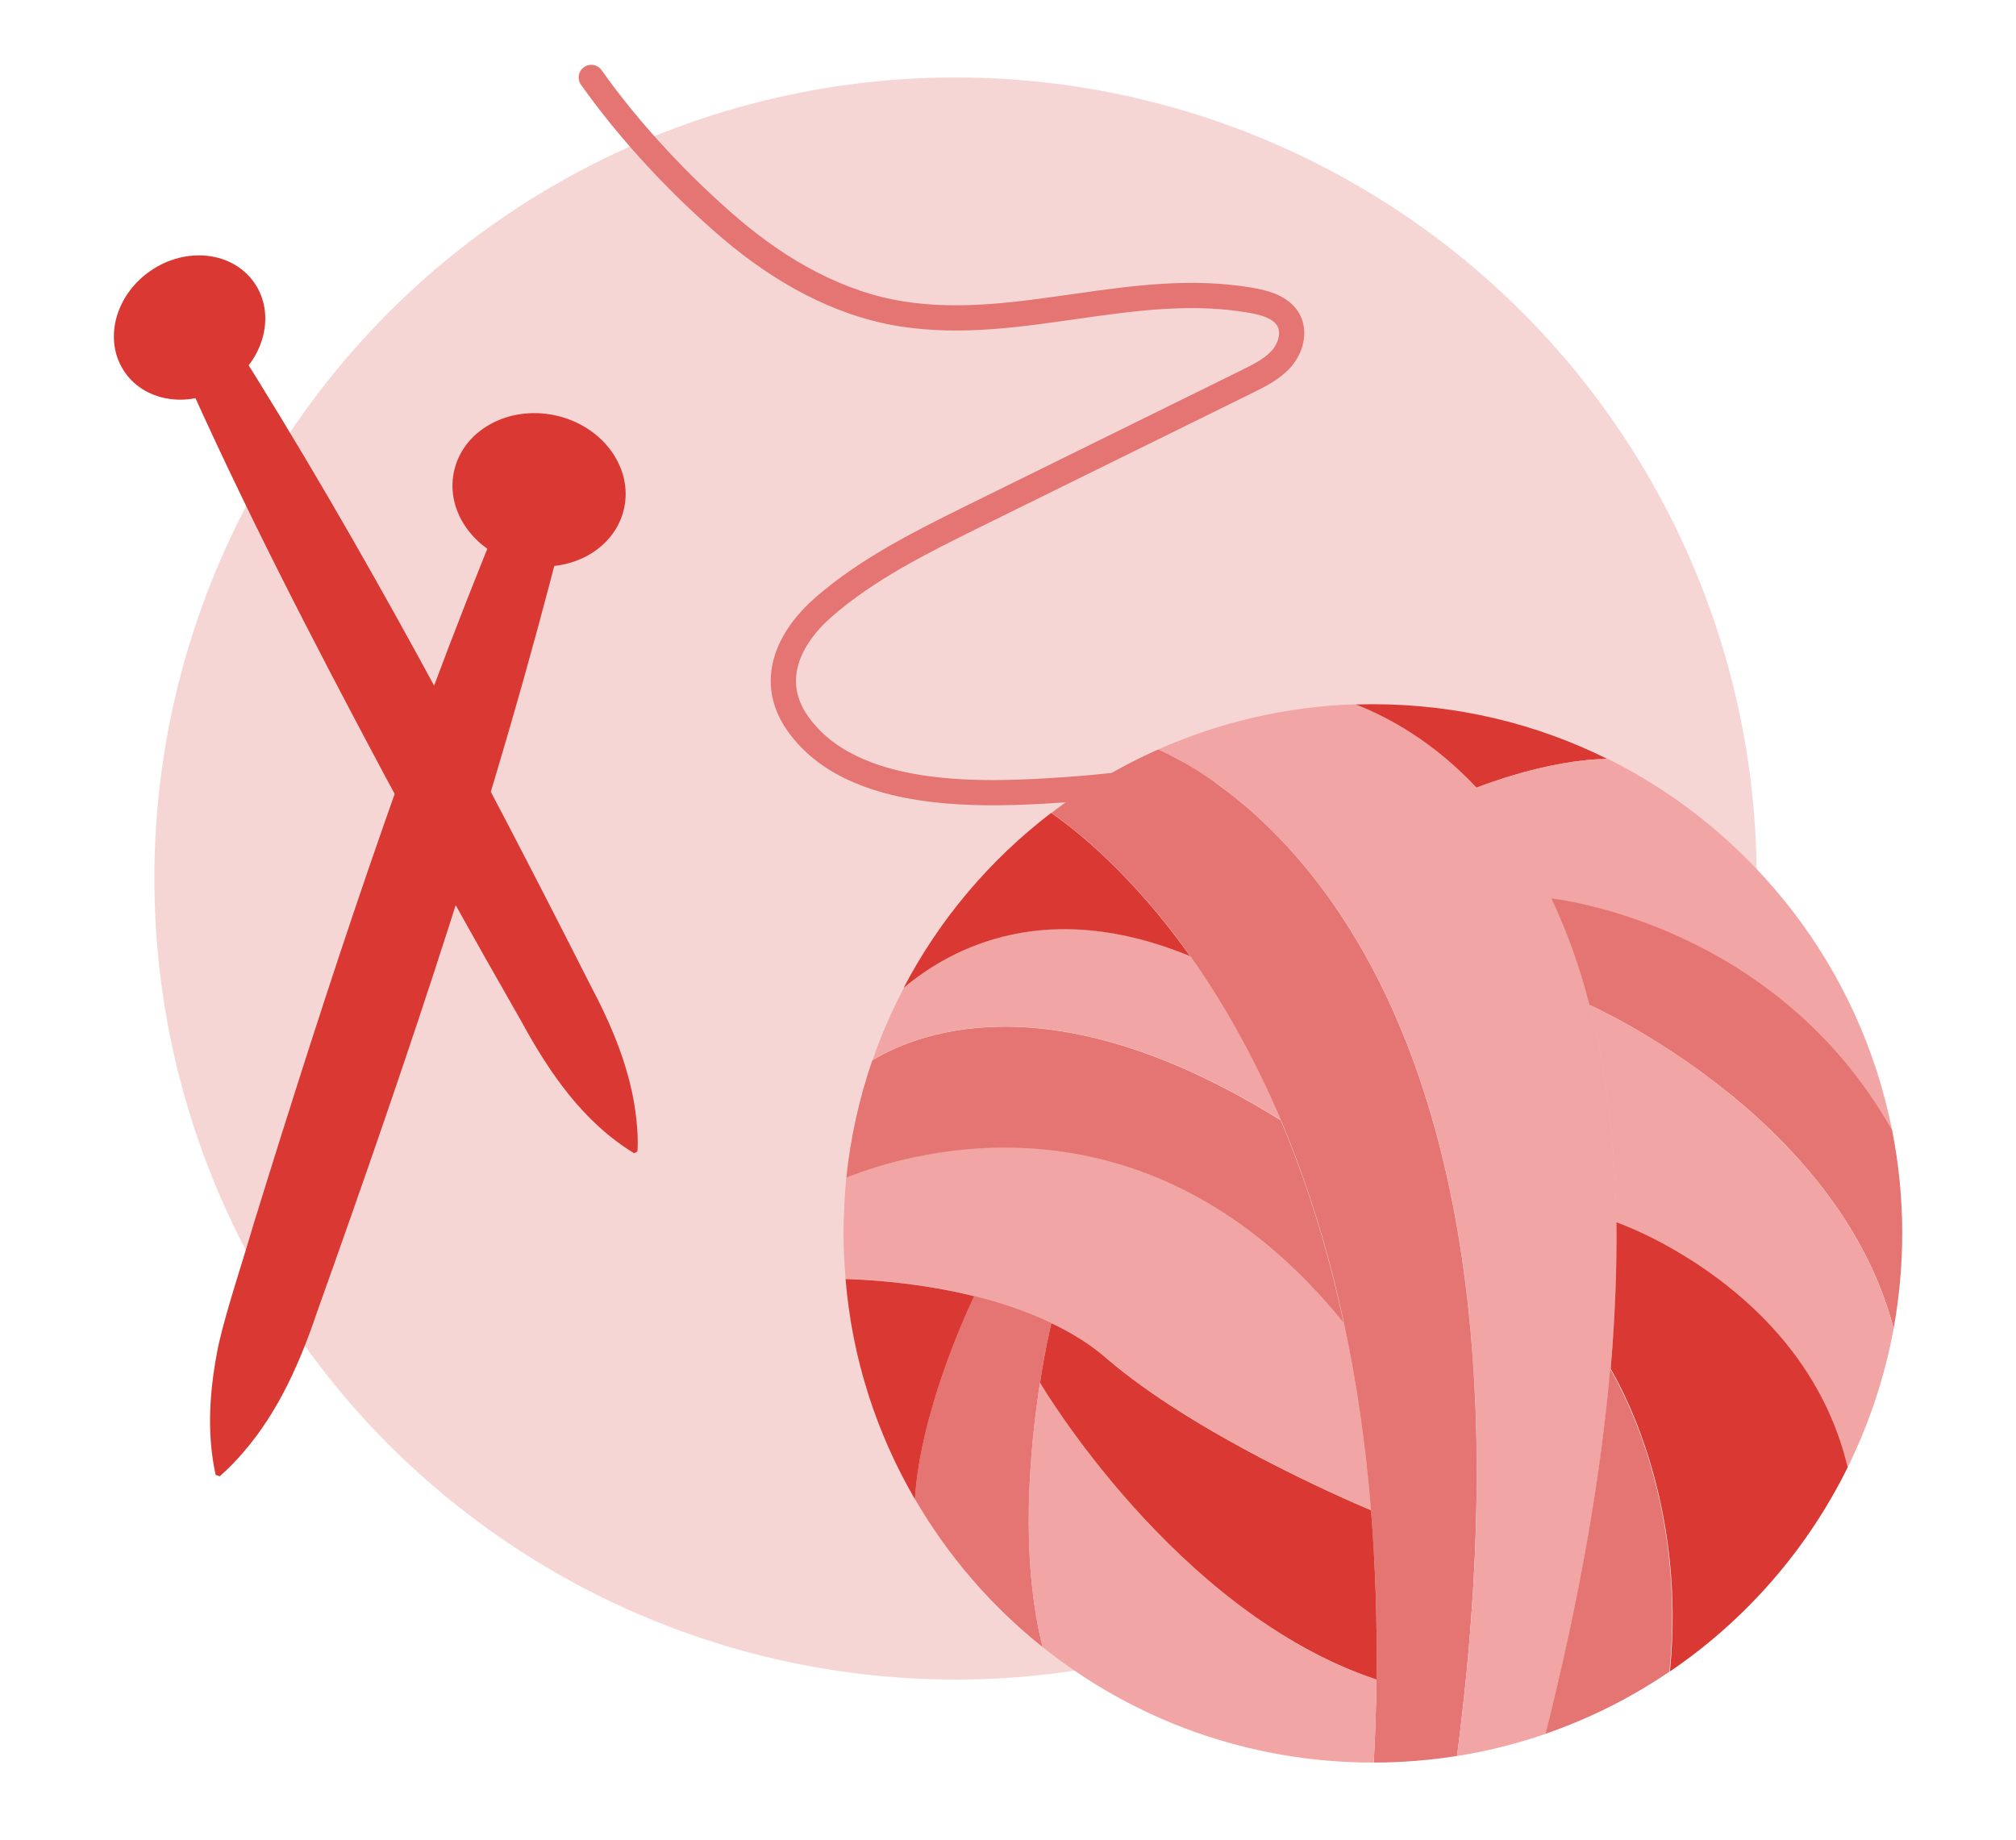 <?xml version="1.0" encoding="UTF-8"?>
<svg id="Layer_1" xmlns="http://www.w3.org/2000/svg" version="1.1" viewBox="0 0 799.2 729.4">
  <!-- Generator: Adobe Illustrator 29.0.0, SVG Export Plug-In . SVG Version: 2.1.0 Build 186)  -->
  <defs>
    <style>
      .st0 {
        fill: #f6d6d4;
      }

      .st1 {
        fill: #e47572;
      }

      .st2 {
        fill: #f2a5a5;
      }

      .st3 {
        fill: none;
        stroke: #e47572;
        stroke-linecap: round;
        stroke-miterlimit: 10;
        stroke-width: 10px;
      }

      .st4 {
        fill: #d93833;
      }
    </style>
  </defs>
  <circle class="st0" cx="378.8" cy="348.3" r="317.6"/>
  <path class="st3" d="M501,300.9c-25.8,6.3-52.3,10.4-78.8,12.2-32.8,2.3-84.4,4.4-106-26.3-11.7-16.7-3.8-33.8,10.4-46.2,17.5-15.2,38.5-25.6,59.3-35.9,36.2-17.8,72.4-35.7,108.6-53.5,4.9-2.4,10-5,13.6-9.1,3.6-4.2,5.3-10.4,2.7-15.2-2.8-5-9-6.8-14.7-7.8-46.7-8.2-91.8,12.6-138.3,5.4-25.3-3.9-48.5-17.1-68-33.7-20.1-17.1-40.1-38.5-55.4-60.1"/>
  <g>
    <path class="st2" d="M543.5,598.7c-12.1-5.1-70-30.4-104.7-60.1-6.6-5.6-14.1-10.3-22-14.1-9.9-4.7-20.4-8.2-30.6-10.7-21.1-5.2-40.9-6.5-51-6.8-.5-6-.8-12-.8-18.1s.4-14.8,1.1-22.1c26.6-10.6,119.8-37.9,197.3,57.7,4.8,22.4,8.5,47.1,10.7,74.1Z"/>
    <path class="st1" d="M532.8,524.6c-77.4-95.7-170.7-68.3-197.3-57.7,1.7-16.1,5.2-31.7,10.3-46.5,20.5-12.3,73.8-31.1,161.9,23.8,9.7,22.9,18.4,49.6,25,80.5Z"/>
    <path class="st2" d="M507.8,444.1c-88.1-54.9-141.4-36.1-161.9-23.8,3.4-9.9,7.6-19.4,12.4-28.6,19.4-16.4,57.2-36,113.6-12.6,12.3,17.2,24.8,38.7,35.9,65Z"/>
    <path class="st4" d="M471.8,379.1c-56.4-23.3-94.2-3.7-113.6,12.6,14.2-27.2,34.3-50.9,58.5-69.4,10.4,7.2,32.3,24.7,55.1,56.8Z"/>
    <path class="st1" d="M577.5,696.2c-10.7,1.7-21.7,2.6-32.9,2.6.6-11.3.9-22.2,1.1-32.9.3-23.9-.5-46.2-2.2-67.2-2.2-27-5.9-51.7-10.7-74.1-6.6-30.9-15.3-57.5-25-80.5-11.2-26.3-23.7-47.8-35.9-65-22.8-32.1-44.7-49.6-55.1-56.8,13-10,27.3-18.5,42.4-25.2,35.2,16.1,158.1,95,118.4,399.1Z"/>
    <path class="st1" d="M413.3,653c-20.3-16.2-37.5-36.1-50.6-58.7,2-33.3,19.4-71.8,23.5-80.5,10.2,2.5,20.7,6,30.6,10.7,0,0-2.3,9.2-4.5,23.6-4,25.9-8.1,68.7,1,104.8Z"/>
    <path class="st2" d="M545.7,665.9c-.1,10.7-.5,21.6-1.1,32.9h-.4c-49.5,0-95-17.1-130.9-45.8-9.1-36.1-5.1-78.9-1-104.8,0,0,53.5,91.2,133.4,117.7Z"/>
    <path class="st4" d="M545.7,665.9c-79.9-26.6-133.4-117.7-133.4-117.7,2.2-14.4,4.5-23.6,4.5-23.6,8,3.8,15.5,8.4,22,14.1,34.7,29.7,92.6,55,104.7,60.1,1.7,21,2.5,43.3,2.2,67.2Z"/>
    <path class="st2" d="M638.4,542.7c-3.6,41.5-11.7,89.4-25.6,144.7-11.3,3.9-23.1,6.9-35.2,8.8,39.8-304.1-83.1-382.9-118.4-399.1,24.1-10.7,50.5-17,78.4-17.9,13,5.1,30.8,14.9,47.9,33h0c10.5,11.2,20.8,25.5,29.6,44h0c5.8,12.2,11,26.1,15.1,42.2,6.2,23.9,10.1,52.3,10.6,86.2.2,17.8-.5,37.1-2.3,58.1Z"/>
    <path class="st4" d="M637.4,300.9c-23.9.2-51.1,11-52,11.4h0c-17.1-18.2-34.8-27.9-47.9-33,2.2,0,4.5-.1,6.7-.1,33.5,0,65.1,7.8,93.2,21.8Z"/>
    <path class="st2" d="M750.1,448.2c-46.2-82-133.3-91.7-135.1-91.9h0c-8.8-18.5-19.1-32.8-29.6-44,.9-.4,28.1-11.2,52-11.4h.1c57.3,28.6,99.8,82.6,112.6,147.3Z"/>
    <path class="st1" d="M754.1,489c0,12.9-1.2,25.5-3.4,37.7-22.2-84.7-120.6-128.3-120.6-128.3-4.1-16-9.3-30-15.1-42.2,1.8.2,88.9,9.9,135.1,91.9h0c2.6,13.2,4,26.8,4,40.7Z"/>
    <path class="st2" d="M750.7,526.7h0c-3.6,19.5-9.8,38-18.3,55.2-16.9-71.8-91.7-97.3-91.7-97.3-.5-33.8-4.4-62.3-10.6-86.2,0,0,98.4,43.6,120.6,128.3Z"/>
    <path class="st1" d="M661.9,662.7c-15.1,10.3-31.6,18.6-49.2,24.7,13.9-55.3,22-103.2,25.6-144.7,6.6,11.3,29.9,56.2,23.5,120Z"/>
    <path class="st4" d="M732.4,581.9c-16.1,32.6-40.5,60.5-70.4,80.8,0,0,0,0,0,0,6.3-63.8-16.9-108.7-23.5-120,1.8-20.9,2.5-40.3,2.3-58.1,0,0,74.8,25.6,91.7,97.3Z"/>
    <path class="st4" d="M386.2,513.9c-4.1,8.6-21.5,47.2-23.5,80.5-15.2-26.1-24.9-55.7-27.5-87.3,10.1.3,30,1.6,51,6.8Z"/>
  </g>
  <g>
    <path class="st4" d="M251.5,457.3c-20.3-12.3-33.8-32.1-44.9-52.5-18.5-32.3-37-65.5-54.6-98.3-28.2-52.9-55.8-106.2-80.1-161.1,0,0,20.2-10.9,20.2-10.9,52.1,82.4,97.7,168.7,141.7,255.6,8.9,16.8,16.5,34.6,18.5,53.9.4,4,.7,8.1.4,12.5,0,0-1.2.7-1.2.7h0Z"/>
    <ellipse class="st4" cx="75.1" cy="129.9" rx="31.2" ry="27.3" transform="translate(-60.2 65.1) rotate(-34.4)"/>
  </g>
  <g>
    <path class="st4" d="M85.5,584.8c-3.8-17.2-2.3-35,1.2-51.9,3.1-13.7,9.9-34,13.9-47.8,29.4-95,60.3-189.5,98.3-281.5,0,0,24.1,8,24.1,8-26.4,104.5-60.9,206.7-97.1,308-6.7,19.9-15.2,39.6-29.1,55.8-2.9,3.4-6,6.7-9.7,9.9,0,0-1.5-.5-1.5-.5h0Z"/>
    <ellipse class="st4" cx="213.8" cy="194.4" rx="30.2" ry="34.5" transform="translate(-21.2 362.5) rotate(-77.9)"/>
  </g>
</svg>